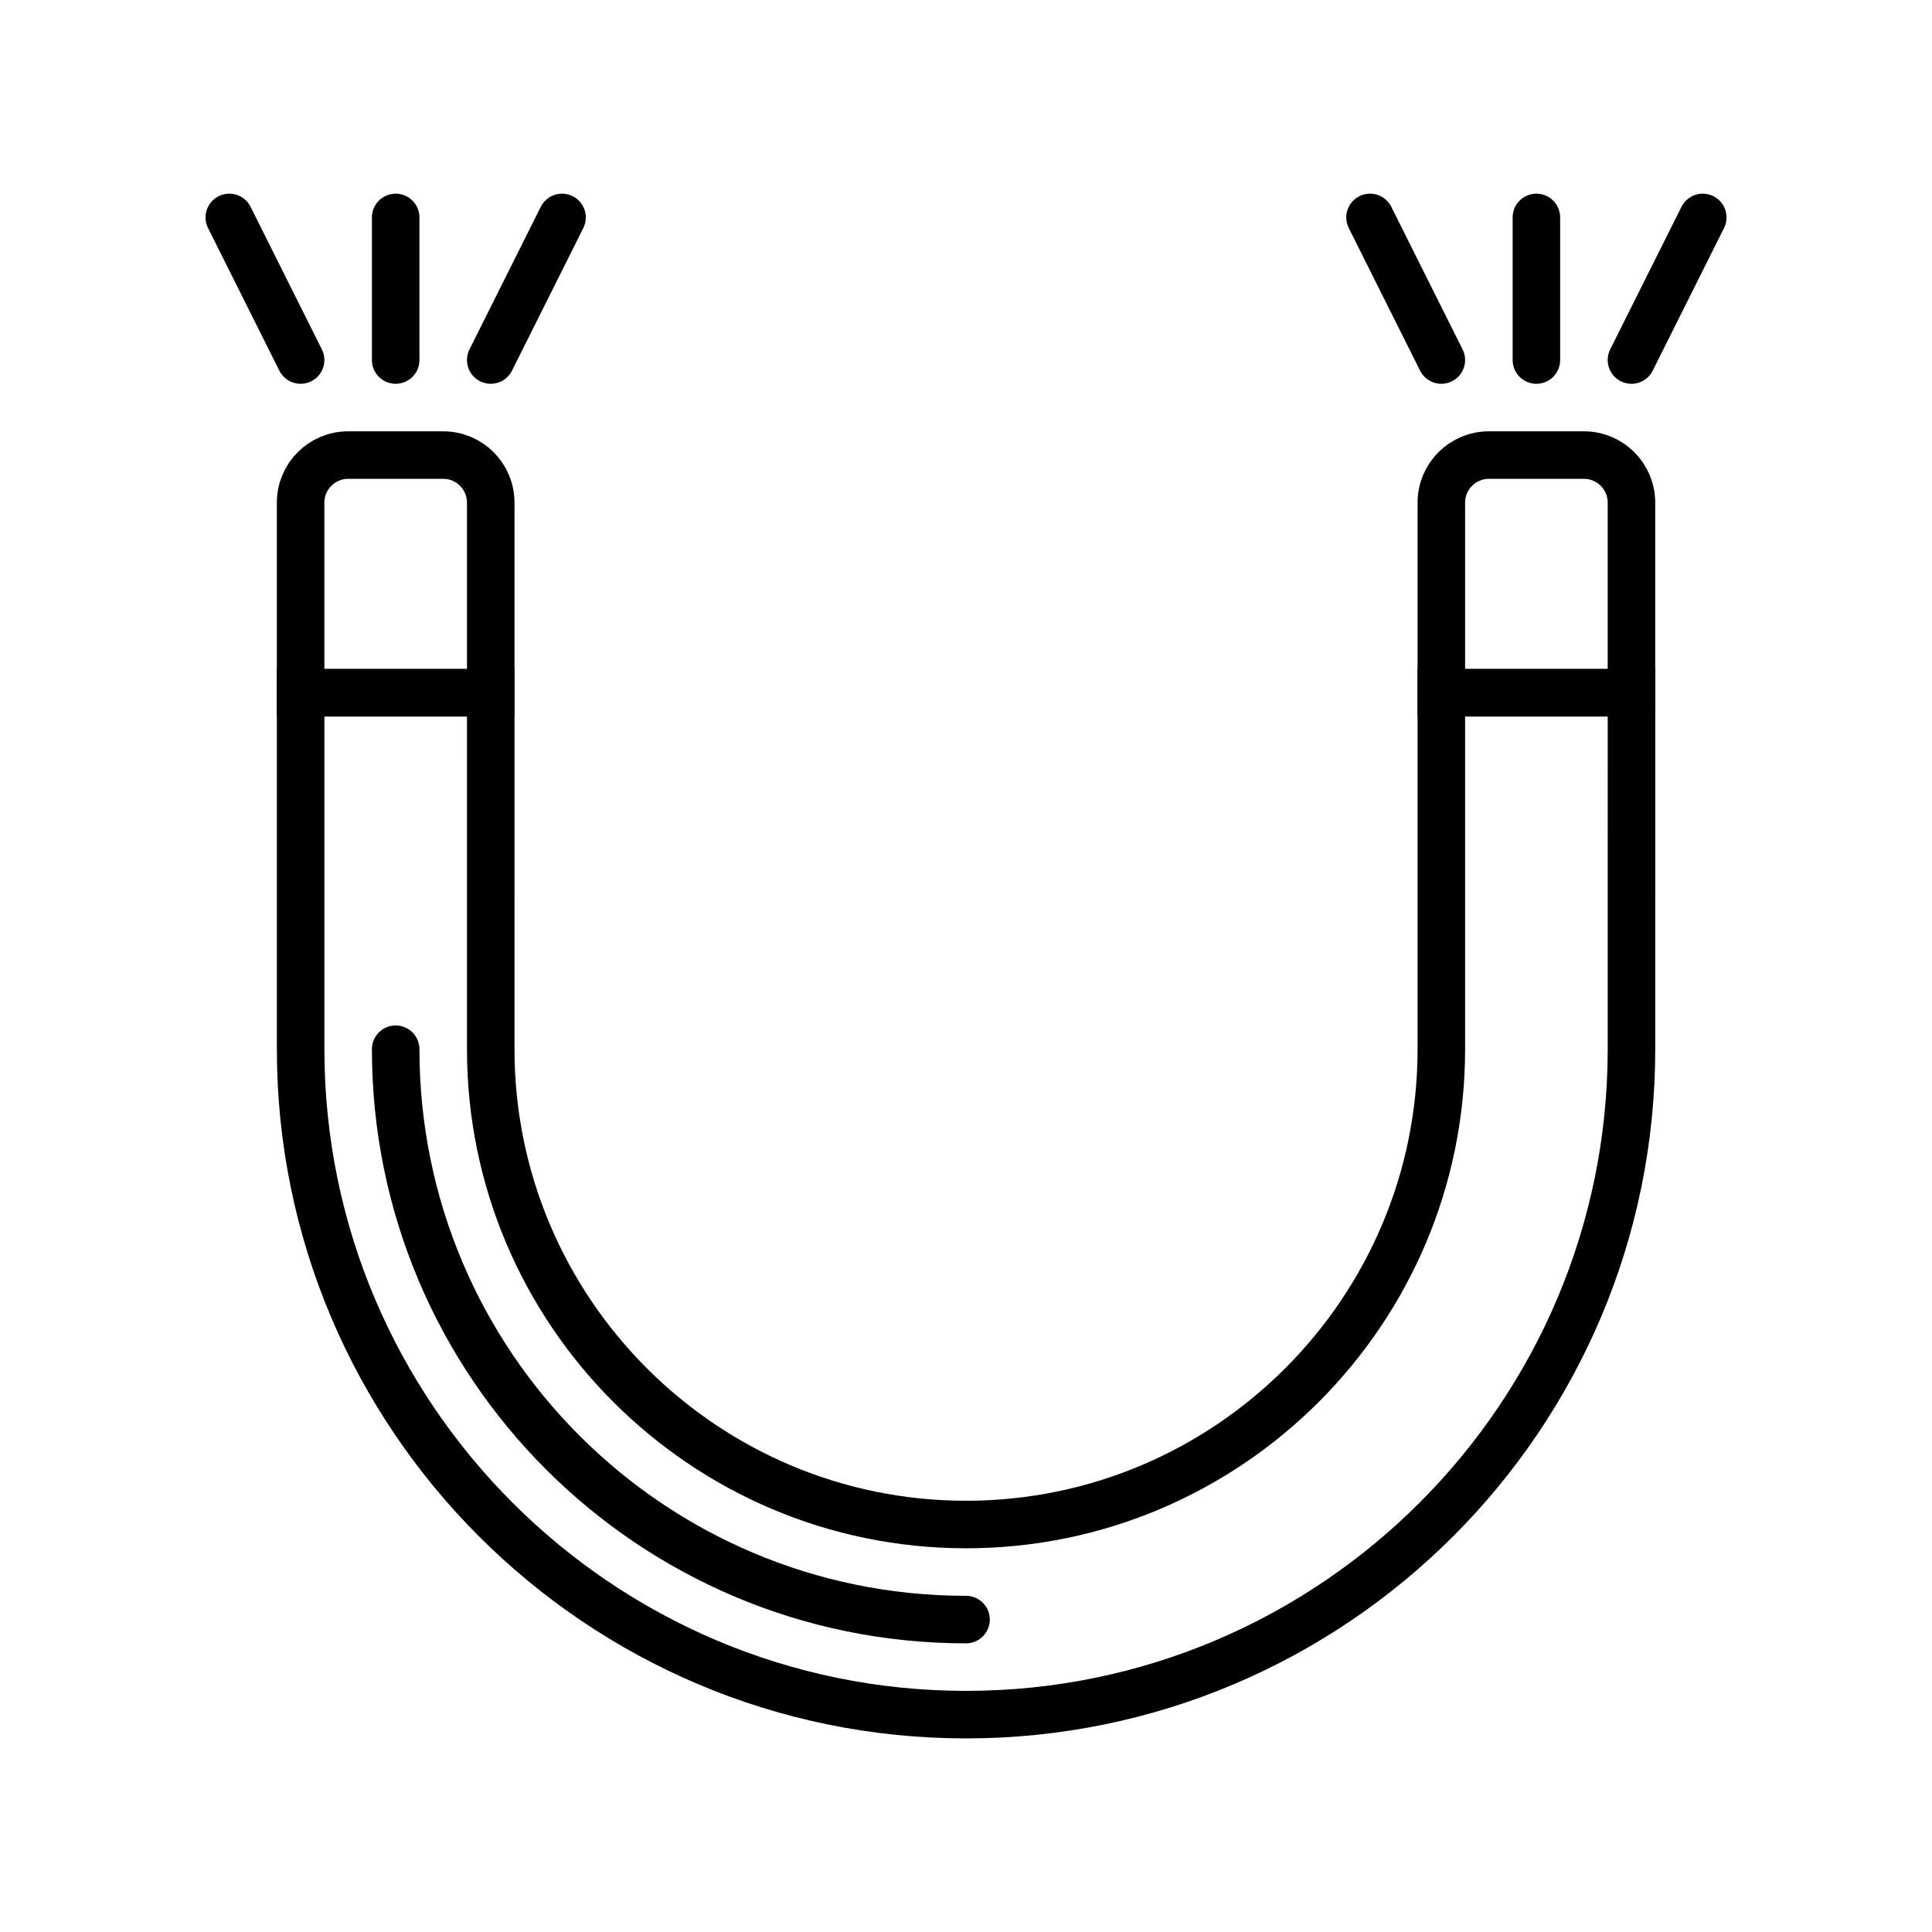 <?xml version="1.0" encoding="UTF-8"?>
<!-- Uploaded to: SVG Repo, www.svgrepo.com, Generator: SVG Repo Mixer Tools -->
<svg width="800px" height="800px" version="1.1" viewBox="144 144 512 512" xmlns="http://www.w3.org/2000/svg">
 <defs>
  <clipPath id="g">
   <path d="m148.09 148.09h304.91v357.91h-304.91z"/>
  </clipPath>
  <clipPath id="f">
   <path d="m148.09 149h503.81v502.9h-503.81z"/>
  </clipPath>
  <clipPath id="e">
   <path d="m347 148.09h304.9v357.91h-304.9z"/>
  </clipPath>
  <clipPath id="d">
   <path d="m148.09 148.09h253.91v269.91h-253.91z"/>
  </clipPath>
  <clipPath id="c">
   <path d="m148.09 148.09h323.91v269.91h-323.91z"/>
  </clipPath>
  <clipPath id="b">
   <path d="m328 148.09h323.9v269.91h-323.9z"/>
  </clipPath>
  <clipPath id="a">
   <path d="m398 148.09h253.9v269.91h-253.9z"/>
  </clipPath>
 </defs>
 <g clip-path="url(#g)">
  <path transform="matrix(6.298 0 0 6.298 148.09 148.09)" d="m18 18.5h-4c-1.105 0-2 0.896-2 2v8h8v-8c0-1.105-0.896-2-2-2z" fill="none" stroke="#000000" stroke-miterlimit="10" stroke-width="2"/>
 </g>
 <g clip-path="url(#f)">
  <path transform="matrix(6.298 0 0 6.298 148.09 148.09)" d="m60 28.5v15c0 11.028-8.972 20-20 20s-20-8.972-20-20l6.2e-4 -15h-8v15c0 15.439 12.561 28 28 28s28-12.561 28-28l6.21e-4 -15z" fill="none" stroke="#000000" stroke-miterlimit="10" stroke-width="2"/>
 </g>
 <g clip-path="url(#e)">
  <path transform="matrix(6.298 0 0 6.298 148.09 148.09)" d="m66 18.5h-4c-1.105 0-2 0.896-2 2v8h8v-8c-6.2e-4 -1.105-0.896-2-2-2z" fill="none" stroke="#000000" stroke-miterlimit="10" stroke-width="2"/>
 </g>
 <path transform="matrix(6.298 0 0 6.298 148.09 148.09)" d="m16 8.5v6" fill="none" stroke="#000000" stroke-linecap="round" stroke-miterlimit="10" stroke-width="2"/>
 <g clip-path="url(#d)">
  <path transform="matrix(6.298 0 0 6.298 148.09 148.09)" d="m9 8.5 3 6" fill="none" stroke="#000000" stroke-linecap="round" stroke-miterlimit="10" stroke-width="2"/>
 </g>
 <g clip-path="url(#c)">
  <path transform="matrix(6.298 0 0 6.298 148.09 148.09)" d="m23 8.5-3 6" fill="none" stroke="#000000" stroke-linecap="round" stroke-miterlimit="10" stroke-width="2"/>
 </g>
 <path transform="matrix(6.298 0 0 6.298 148.09 148.09)" d="m64 8.5v6" fill="none" stroke="#000000" stroke-linecap="round" stroke-miterlimit="10" stroke-width="2"/>
 <g clip-path="url(#b)">
  <path transform="matrix(6.298 0 0 6.298 148.09 148.09)" d="m57 8.5 3 6" fill="none" stroke="#000000" stroke-linecap="round" stroke-miterlimit="10" stroke-width="2"/>
 </g>
 <g clip-path="url(#a)">
  <path transform="matrix(6.298 0 0 6.298 148.09 148.09)" d="m71 8.5-3 6" fill="none" stroke="#000000" stroke-linecap="round" stroke-miterlimit="10" stroke-width="2"/>
 </g>
 <path transform="matrix(6.298 0 0 6.298 148.09 148.09)" d="m40 67.5c-13.255 0-24-10.745-24-24" fill="none" stroke="#000000" stroke-linecap="round" stroke-linejoin="round" stroke-miterlimit="10" stroke-width="2"/>
</svg>